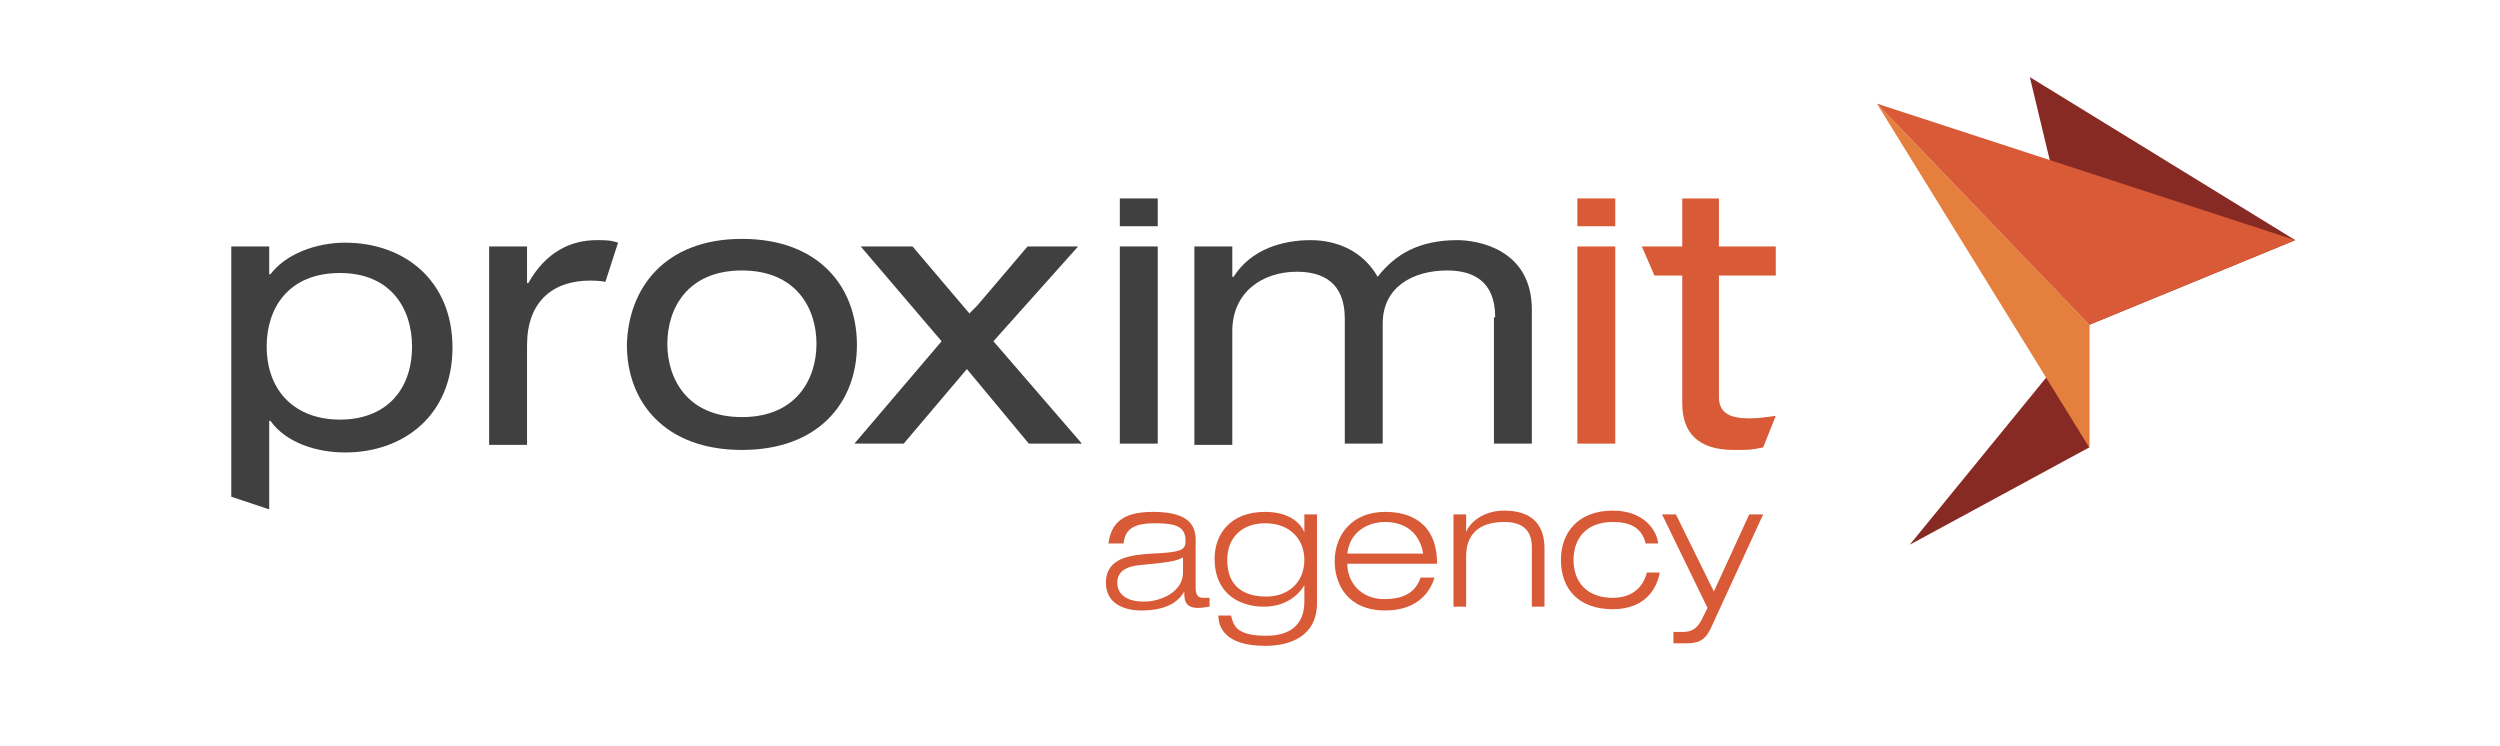 <?xml version="1.0" encoding="utf-8"?>
<!-- Generator: Adobe Illustrator 21.1.0, SVG Export Plug-In . SVG Version: 6.00 Build 0)  -->
<svg version="1.1" id="logo-agency" xmlns="http://www.w3.org/2000/svg" xmlns:xlink="http://www.w3.org/1999/xlink" x="0px"
	 y="0px" viewBox="0 0 197.8 59" style="enable-background:new 0 0 197.8 59;" xml:space="preserve">
<style type="text/css">
	.st0{fill:#D85A37;}
	.st1{fill:#404041;}
	.st2{fill:#882A24;}
	.st3{fill:#E57F3E;}
</style>
<g>
	<g>
		<g>
			<path class="st0" d="M87.7,43c0.2-1.5,1-2.5,3.5-2.5c2.5,0,3.4,0.8,3.4,2.2v3.8c0,0.6,0.2,0.8,0.6,0.8c0.2,0,0.4,0,0.5,0V48
				c-0.2,0-0.5,0.1-0.9,0.1c-1.1,0-1.1-0.7-1.1-1.3h0c-0.3,0.5-1,1.5-3.4,1.5c-1.3,0-2.8-0.5-2.8-2.2c0-2,2-2.2,3.7-2.3
				c2.3-0.1,2.6-0.3,2.6-1c0-1.1-0.7-1.4-2.4-1.4c-1.6,0-2.4,0.4-2.5,1.6H87.7z M93.6,44.1c-0.5,0.3-1.2,0.4-3.3,0.6
				c-1.2,0.1-1.9,0.5-1.9,1.4c0,1.1,1,1.5,2.1,1.5c1.4,0,3.1-0.8,3.1-2.3V44.1z"/>
			<path class="st0" d="M103.2,40.7h1v7c0,2.7-2.2,3.4-4.1,3.4c-3.3,0-3.7-1.6-3.7-2.4h1c0.2,0.8,0.4,1.6,2.8,1.6c1.9,0,3-0.9,3-2.7
				v-1.3h0c-0.4,0.7-1.4,1.7-3.2,1.7c-1.9,0-3.9-1-3.9-3.8c0-1.9,1.2-3.7,4-3.7c1.4,0,2.6,0.5,3.1,1.6h0V40.7z M100.1,41.4
				c-1.8,0-3,1.1-3,2.9c0,2.1,1.3,2.9,3.1,2.9c1.7,0,3-1.1,3-2.9C103.2,42.7,102.1,41.4,100.1,41.4z"/>
			<path class="st0" d="M113.5,45.7c-0.4,1.3-1.5,2.6-3.9,2.6c-3,0-4-2.1-4-3.9c0-2,1.3-3.9,4-3.9c1.9,0,4.1,0.8,4.1,4.1h-7.1
				c0,1.5,1.1,2.8,2.9,2.8c1.7,0,2.5-0.6,2.9-1.7H113.5z M112.6,43.8c-0.3-1.8-1.6-2.5-3-2.5c-1.3,0-2.8,0.7-3,2.5H112.6z"/>
			<path class="st0" d="M121.2,43.3c0-1.5-0.9-2-2.2-2c-2,0-3,1-3,2.7v4h-1v-7.3h1v1.4h0c0.3-0.8,1.4-1.7,3-1.7c2.4,0,3.2,1.3,3.2,3
				V48h-1V43.3z"/>
			<path class="st0" d="M131.3,45.4c-0.2,1-1,2.8-3.7,2.8c-2.7,0-4.1-1.6-4.1-3.9c0-2.2,1.4-3.9,4.1-3.9c2.5,0,3.5,1.6,3.6,2.6h-1
				c-0.3-1.3-1.3-1.7-2.6-1.7c-2.1,0-3.1,1.3-3.1,3c0,1.8,1.1,3,3.1,3c1.5,0,2.4-0.8,2.7-2H131.3z"/>
			<path class="st0" d="M138.4,40.7h1.1l-4,8.7c-0.5,1.2-1,1.5-2.1,1.5c-0.3,0-0.7,0-1,0V50c0.2,0,0.5,0,0.7,0
				c0.7,0,1.1-0.2,1.5-0.9l0.5-1l-3.6-7.4h1.1l3,6.1L138.4,40.7z"/>
		</g>
		<path class="st1" d="M18.3,19.5h3v2.2h0.1c1.2-1.6,3.6-2.5,5.9-2.5c4.7,0,8.5,3,8.5,8.3c0,5.3-3.8,8.3-8.5,8.3
			c-2.3,0-4.7-0.8-5.9-2.5h-0.1v7l-3-1V19.5z M26.9,21.6c-4.1,0-5.8,2.8-5.8,5.8c0,3.6,2.3,5.8,5.8,5.8c3.5,0,5.7-2.2,5.7-5.8
			C32.6,24.4,30.9,21.6,26.9,21.6z"/>
		<path class="st1" d="M38.7,19.5h3v2.9h0.1c1.4-2.5,3.4-3.4,5.4-3.4c0.7,0,1.1,0,1.7,0.2l-1,3.1c0,0-0.4-0.1-1.2-0.1
			c-3,0-5,1.7-5,5.1v7.9h-3V19.5z"/>
		<path class="st1" d="M58.7,18.9c6.1,0,9.1,3.8,9.1,8.4c0,4.5-3,8.3-9.1,8.3c-6.1,0-9.1-3.8-9.1-8.3C49.7,22.8,52.6,18.9,58.7,18.9
			z M58.7,21.4c-4.3,0-5.9,3-5.9,5.8c0,2.8,1.6,5.8,5.9,5.8c4.3,0,5.9-3,5.9-5.8C64.6,24.4,63,21.4,58.7,21.4z"/>
		<path class="st1" d="M76.7,24.8l0.6-0.6l4-4.7h4L78.6,27l7,8.1h-4.2l-4.9-5.9l-5,5.9h-3.9l6.9-8.1l-6.4-7.5h4.1L76.7,24.8z"/>
		<path class="st1" d="M88.6,15.7h3v2.2h-3V15.7z M88.6,19.5h3v15.6h-3V19.5z"/>
		<path class="st1" d="M118.3,25.1c0-2.9-1.8-3.7-3.8-3.7c-2.7,0-5.1,1.3-5.1,4.2v9.5h-3v-9.9c0-2.9-1.8-3.7-3.8-3.7
			c-2.7,0-5.1,1.6-5.1,4.7v9h-3V19.5h3v2.4h0.1c1.4-2.2,3.9-2.9,6.1-2.9c2,0,4.1,0.8,5.3,2.9c1.4-1.8,3.3-2.9,6.3-2.9
			c1.6,0,5.9,0.7,5.9,5.5v10.6h-3V25.1z"/>
		<path class="st0" d="M124.8,15.7h3v2.2h-3V15.7z M124.8,19.5h3v15.6h-3V19.5z"/>
		<path class="st0" d="M133,15.7h3v3.8h4.5v2.3H136v9.6c0,1.3,0.9,1.7,2.4,1.7c0.7,0,1.4-0.1,2.1-0.2l-1,2.5c-1,0.2-1.1,0.2-2.3,0.2
			c-2.9,0-4.1-1.4-4.1-3.7V21.8h-2.2l-1-2.3h3.2V15.7z"/>
		<g>
			<polyline class="st2" points="181.6,19 160.6,6.1 165.3,25.7 181.6,19 			"/>
			<polyline class="st2" points="151.1,43.1 165.3,25.7 165.3,35.4 151.1,43.1 			"/>
			<polygon class="st3" points="148.5,8.2 165.3,35.4 165.3,25.7 			"/>
			<polyline class="st0" points="181.6,19 165.3,25.7 148.5,8.2 181.6,19 			"/>
		</g>
	</g>
</g>
</svg>
